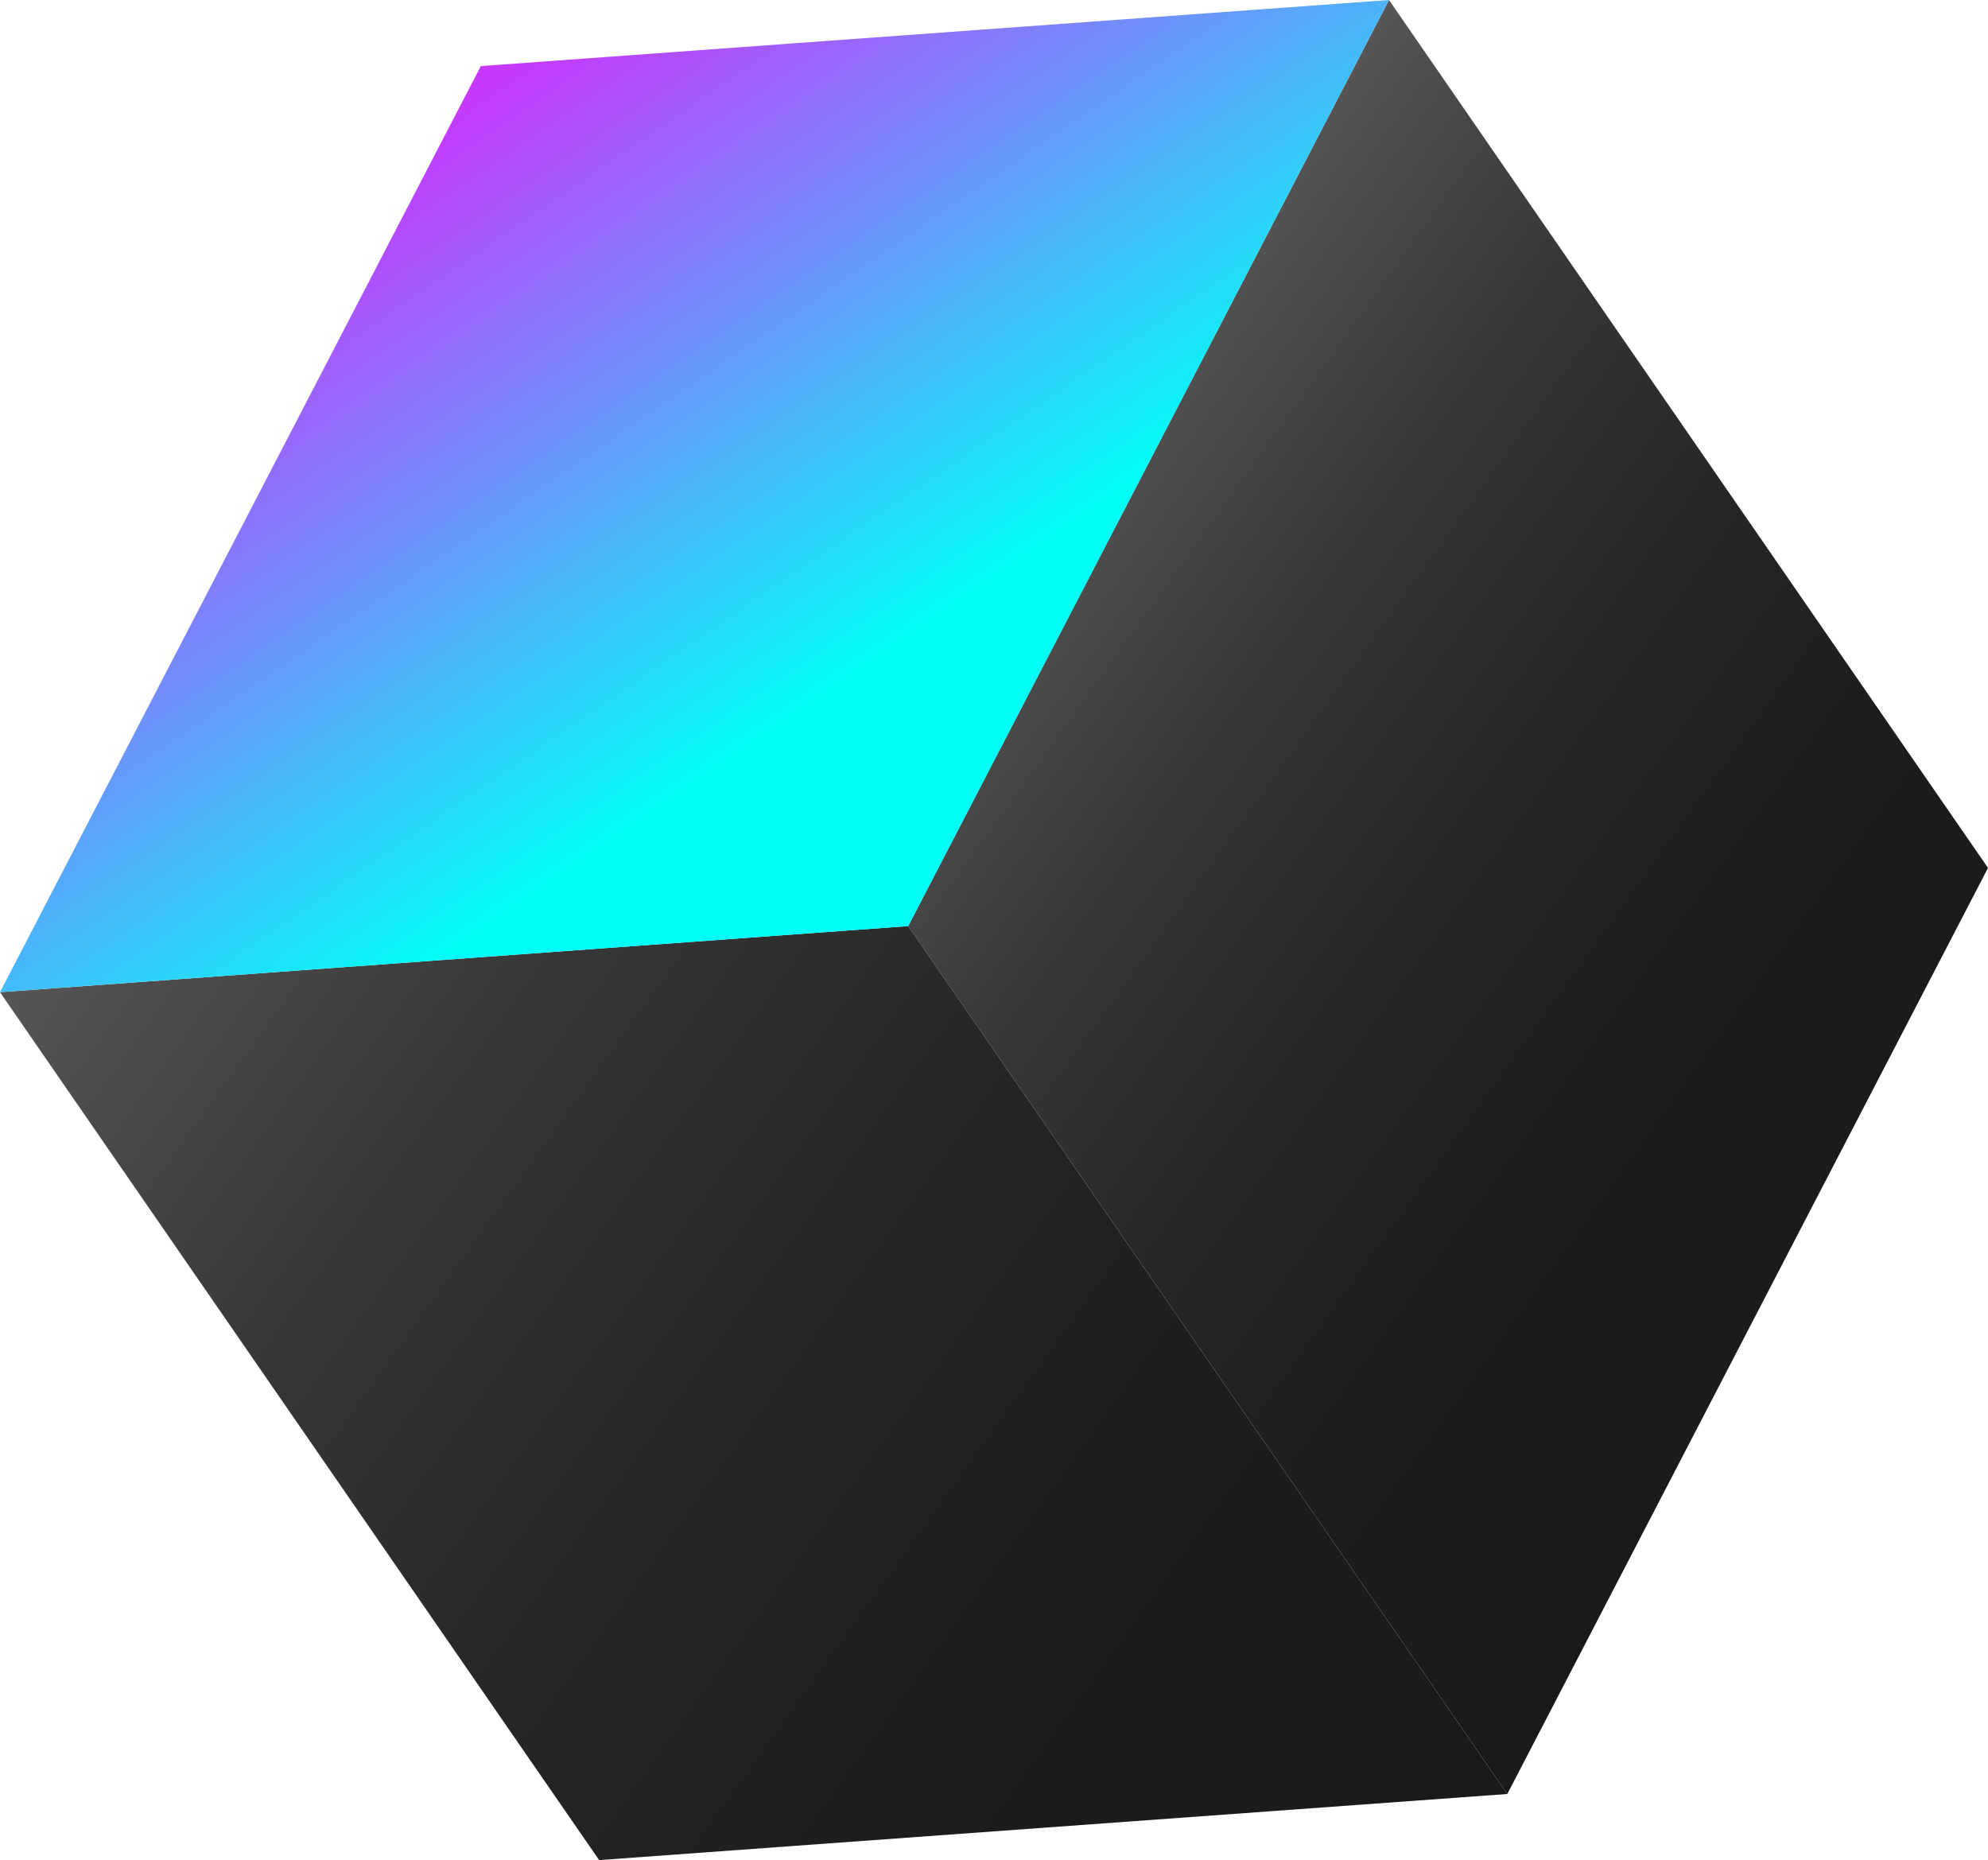 <?xml version="1.0" encoding="UTF-8"?> <svg xmlns="http://www.w3.org/2000/svg" xmlns:xlink="http://www.w3.org/1999/xlink" viewBox="0 0 163.32 152.81"> <defs> <style>.cls-1{fill:url(#Degradado_sin_nombre_34168);}.cls-2{fill:url(#Degradado_sin_nombre_34168-2);}.cls-3{fill:url(#Безымянный_градиент_19);}</style> <linearGradient id="Degradado_sin_nombre_34168" x1="6507.25" y1="-4569.2" x2="6488.91" y2="-4477.13" gradientTransform="translate(1549.91 7860.76) rotate(-65.57)" gradientUnits="userSpaceOnUse"> <stop offset="0" stop-color="#575556"></stop> <stop offset="0.05" stop-color="#504e4f"></stop> <stop offset="0.25" stop-color="#383737"></stop> <stop offset="0.47" stop-color="#272727"></stop> <stop offset="0.71" stop-color="#1d1d1d"></stop> <stop offset="1" stop-color="#1a1a1a"></stop> </linearGradient> <linearGradient id="Degradado_sin_nombre_34168-2" x1="6450.96" y1="-4626.42" x2="6423.8" y2="-4490.1" xlink:href="#Degradado_sin_nombre_34168"></linearGradient> <linearGradient id="Безымянный_градиент_19" x1="-2686.13" y1="5343.38" x2="-2629.35" y2="5289.68" gradientTransform="matrix(0.98, 0.21, 0.21, -0.98, 1521.74, 5801.46)" gradientUnits="userSpaceOnUse"> <stop offset="0" stop-color="#f0f"></stop> <stop offset="0.1" stop-color="#ed12fe"></stop> <stop offset="0.3" stop-color="#bf40fd"></stop> <stop offset="0.59" stop-color="#758afb"></stop> <stop offset="0.95" stop-color="#10eff8"></stop> <stop offset="1" stop-color="#00fff7"></stop> </linearGradient> </defs> <g id="Слой_2" data-name="Слой 2"> <g id="Слой_1-2" data-name="Слой 1"> <polygon class="cls-1" points="74.61 76.08 123.83 147.38 163.32 71.3 114.11 0 74.61 76.08"></polygon> <polygon class="cls-2" points="74.61 76.08 0 81.51 49.22 152.81 123.83 147.38 74.61 76.08"></polygon> <polygon class="cls-3" points="114.11 0 39.5 5.43 0 81.51 74.61 76.08 114.11 0"></polygon> </g> </g> </svg> 